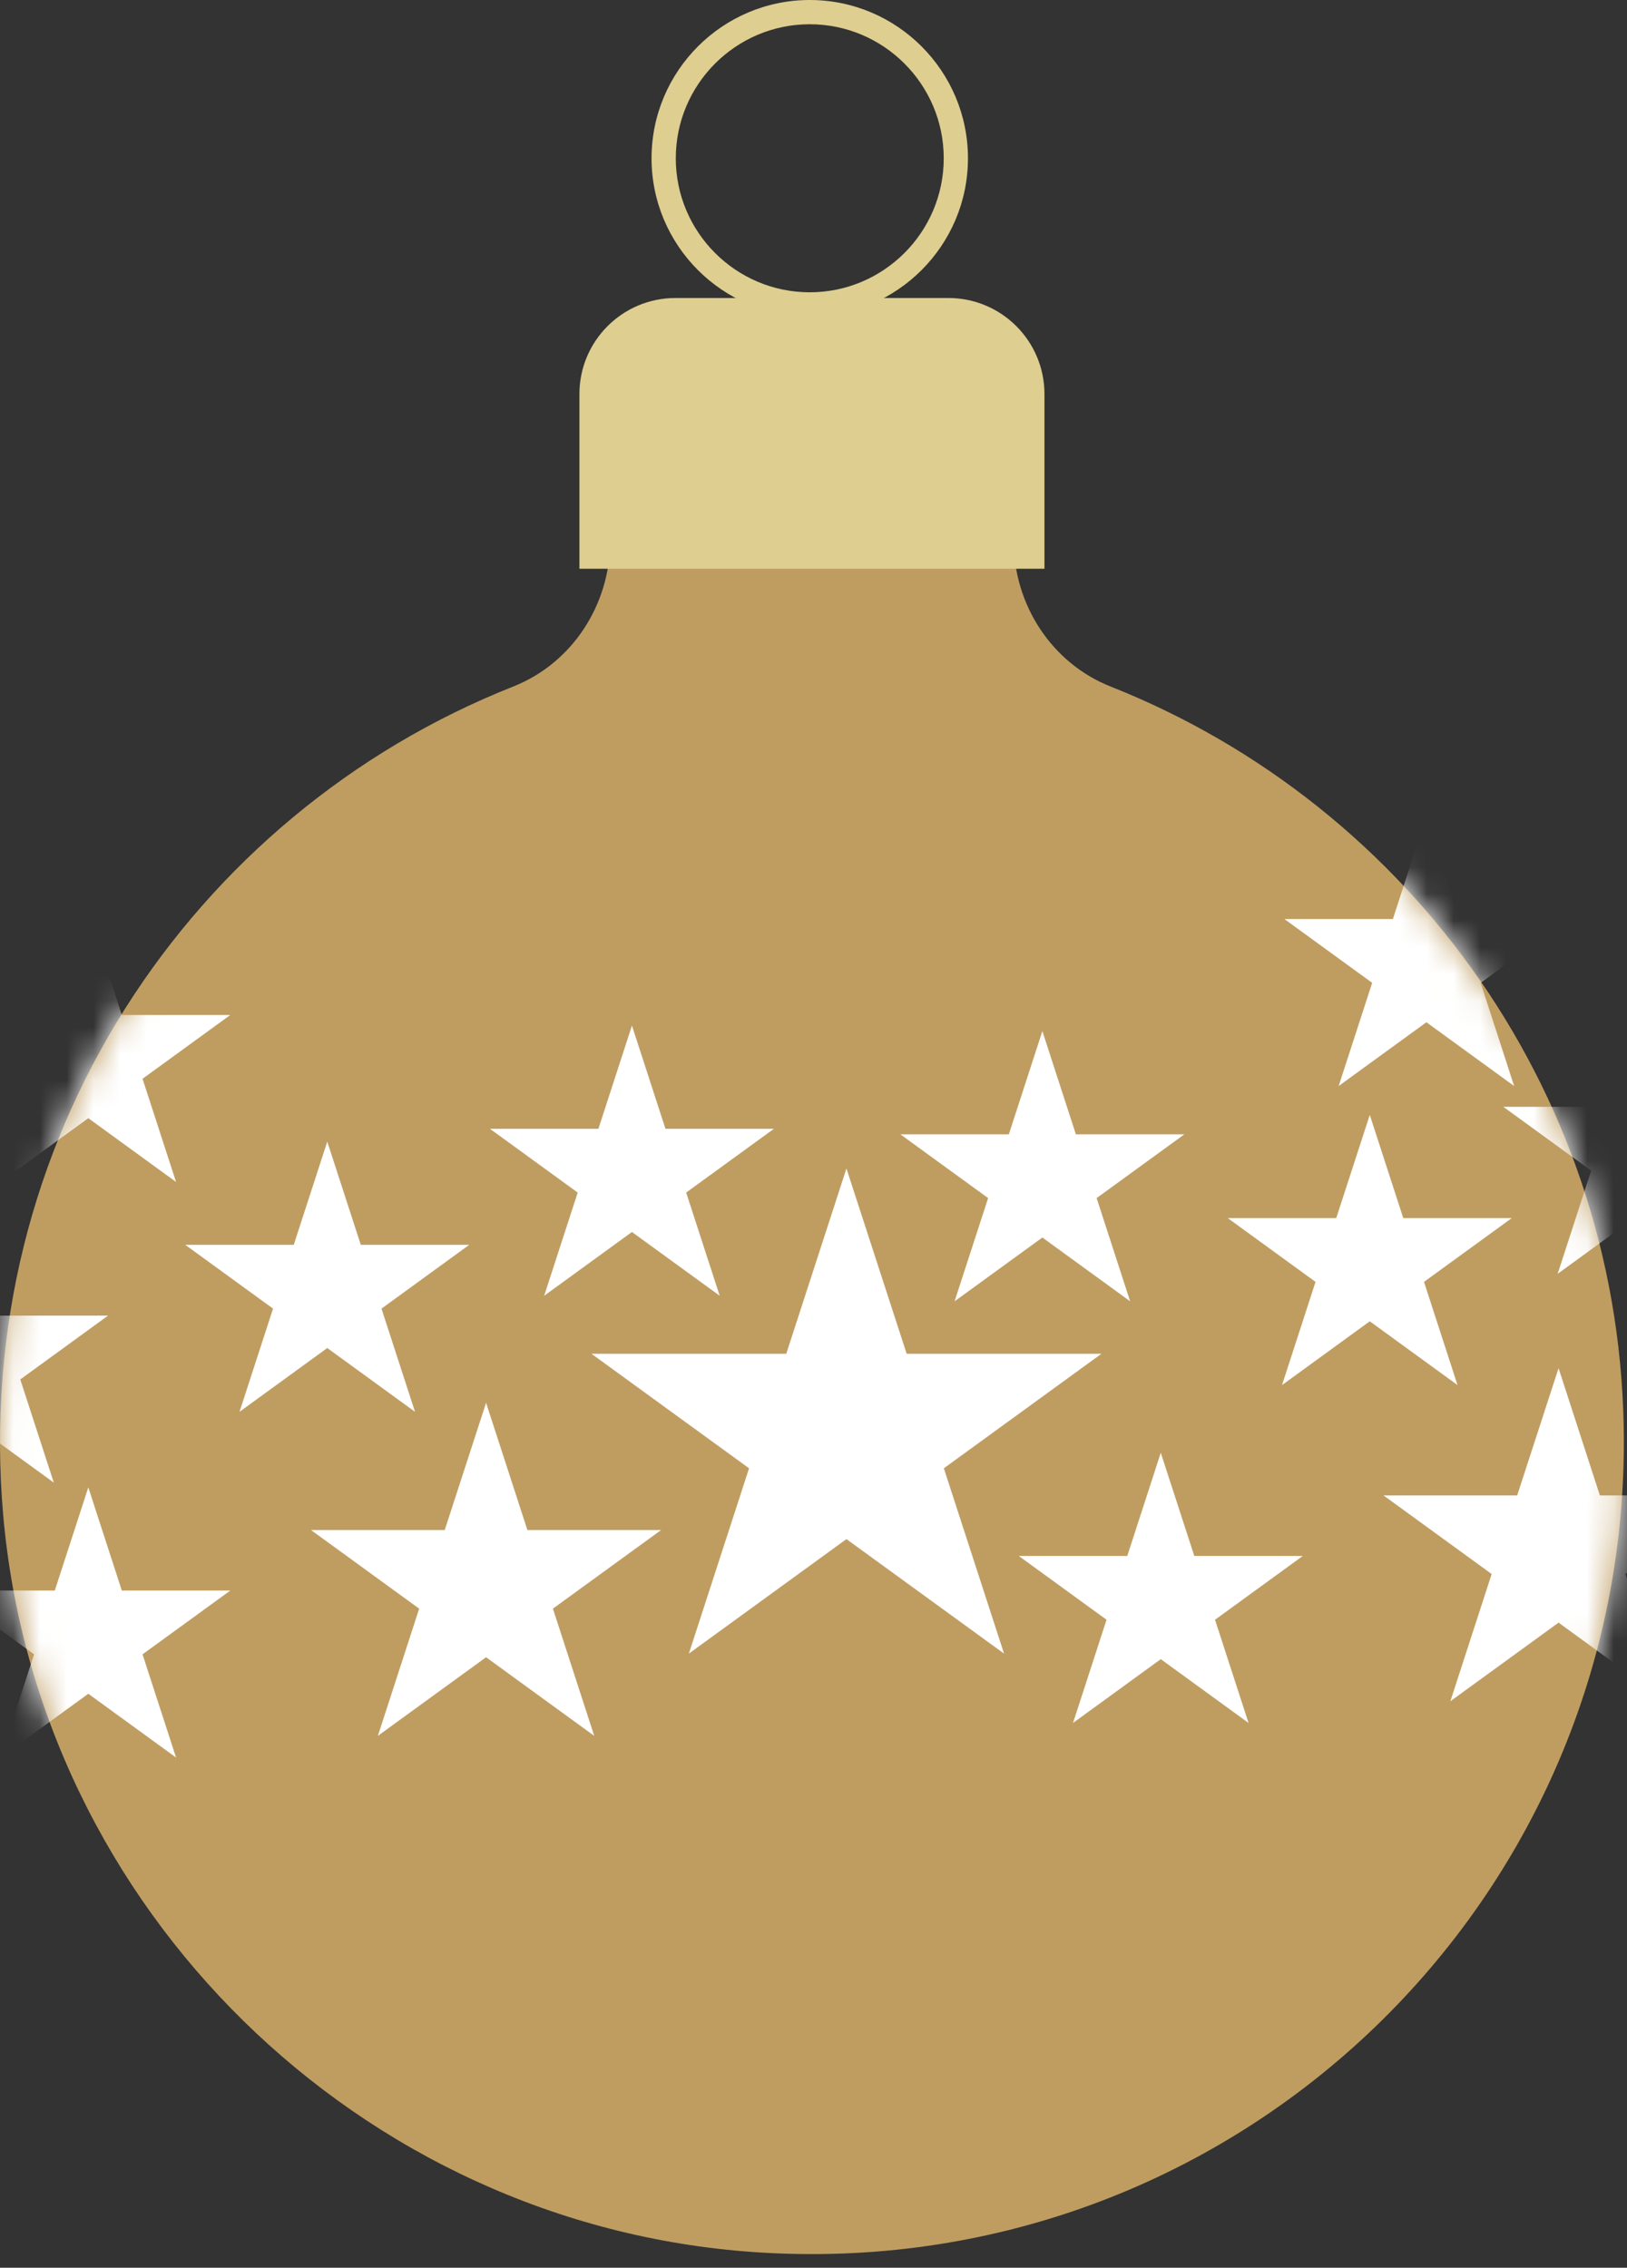<?xml version="1.0" encoding="UTF-8"?> <svg xmlns="http://www.w3.org/2000/svg" width="61" height="85" viewBox="0 0 61 85" fill="none"><rect x="0" y="0" width="61" height="85" fill="#333333" stroke="none"/><path d="M38.005 20.27V15.697H22.877V20.27C22.877 22.657 21.462 24.855 19.242 25.733C7.178 30.509 -1.106 42.77 0.12 56.79C1.413 71.561 13.488 83.393 28.279 84.414C46.069 85.642 60.882 71.575 60.882 54.048C60.882 41.19 52.911 30.196 41.641 25.734C39.421 24.854 38.005 22.657 38.005 20.27Z" fill="#BF9D61"></path><path d="M39.159 21.318H21.724V14.77C21.724 12.782 23.336 11.17 25.325 11.17H35.558C37.546 11.17 39.159 12.782 39.159 14.77V21.318Z" fill="#DECE90"></path><path d="M30.359 11.863C27.089 11.863 24.428 9.203 24.428 5.933C24.428 2.661 27.089 0 30.359 0C33.631 0 36.291 2.661 36.291 5.933C36.291 9.203 33.631 11.863 30.359 11.863ZM30.359 0.909C27.59 0.909 25.337 3.163 25.337 5.933C25.337 8.703 27.59 10.956 30.359 10.956C33.129 10.956 35.383 8.703 35.383 5.933C35.383 3.163 33.129 0.909 30.359 0.909Z" fill="#DECE90"></path><mask id="mask0_1289_13262" style="mask-type:luminance" maskUnits="userSpaceOnUse" x="0" y="15" width="61" height="70"><path d="M38.005 20.27V15.697H22.877V20.27C22.877 22.657 21.462 24.855 19.242 25.733C7.178 30.509 -1.106 42.77 0.12 56.79C1.413 71.561 13.488 83.393 28.279 84.414C46.069 85.642 60.882 71.575 60.882 54.048C60.882 41.19 52.911 30.196 41.641 25.734C39.421 24.854 38.005 22.657 38.005 20.27Z" fill="white"></path></mask><g mask="url(#mask0_1289_13262)"><path d="M31.735 43.797L33.993 50.742H41.296L35.387 55.035L37.644 61.981L31.735 57.689L25.827 61.981L28.084 55.035L22.175 50.742H29.479L31.735 43.797Z" fill="white"></path><path d="M18.224 52.58L19.773 57.349H24.787L20.73 60.296L22.279 65.064L18.224 62.117L14.167 65.064L15.716 60.296L11.66 57.349H16.674L18.224 52.58Z" fill="white"></path><path d="M23.693 38.441L24.949 42.309H29.016L25.726 44.7L26.983 48.568L23.693 46.178L20.402 48.568L21.659 44.7L18.368 42.309H22.436L23.693 38.441Z" fill="white"></path><path d="M12.27 42.791L13.527 46.659H17.593L14.303 49.05L15.56 52.918L12.27 50.527L8.98 52.918L10.237 49.05L6.946 46.659H11.013L12.27 42.791Z" fill="white"></path><path d="M3.311 55.75L4.567 59.618H8.634L5.344 62.008L6.601 65.877L3.311 63.486L0.02 65.877L1.277 62.008L-2.013 59.618H2.054L3.311 55.75Z" fill="white"></path><path d="M3.311 34.176L4.567 38.044H8.634L5.344 40.435L6.601 44.303L3.311 41.912L0.02 44.303L1.277 40.435L-2.013 38.044H2.054L3.311 34.176Z" fill="white"></path><path d="M-1.273 45.445L-0.017 49.313H4.05L0.76 51.704L2.017 55.572L-1.273 53.181L-4.564 55.572L-3.307 51.704L-6.597 49.313H-2.53L-1.273 45.445Z" fill="white"></path><path d="M58.434 51.283L59.983 56.051H64.996L60.94 58.998L62.489 63.767L58.434 60.82L54.377 63.767L55.926 58.998L51.87 56.051H56.883L58.434 51.283Z" fill="white"></path><path d="M61.69 37.619L62.947 41.487H67.014L63.723 43.878L64.98 47.746L61.69 45.355L58.4 47.746L59.657 43.878L56.365 41.487H60.433L61.69 37.619Z" fill="white"></path><path d="M51.356 41.789L52.612 45.657H56.679L53.389 48.048L54.646 51.916L51.356 49.525L48.066 51.916L49.322 48.048L46.032 45.657H50.099L51.356 41.789Z" fill="white"></path><path d="M43.52 54.453L44.777 58.321H48.844L45.554 60.712L46.811 64.58L43.52 62.189L40.23 64.58L41.487 60.712L38.197 58.321H42.264L43.52 54.453Z" fill="white"></path><path d="M53.479 30.58L54.736 34.448H58.803L55.513 36.839L56.769 40.707L53.479 38.316L50.189 40.707L51.446 36.839L48.156 34.448H52.222L53.479 30.58Z" fill="white"></path><path d="M39.081 38.648L40.337 42.517H44.405L41.115 44.907L42.371 48.775L39.081 46.385L35.79 48.775L37.047 44.907L33.757 42.517H37.824L39.081 38.648Z" fill="white"></path></g></svg> 